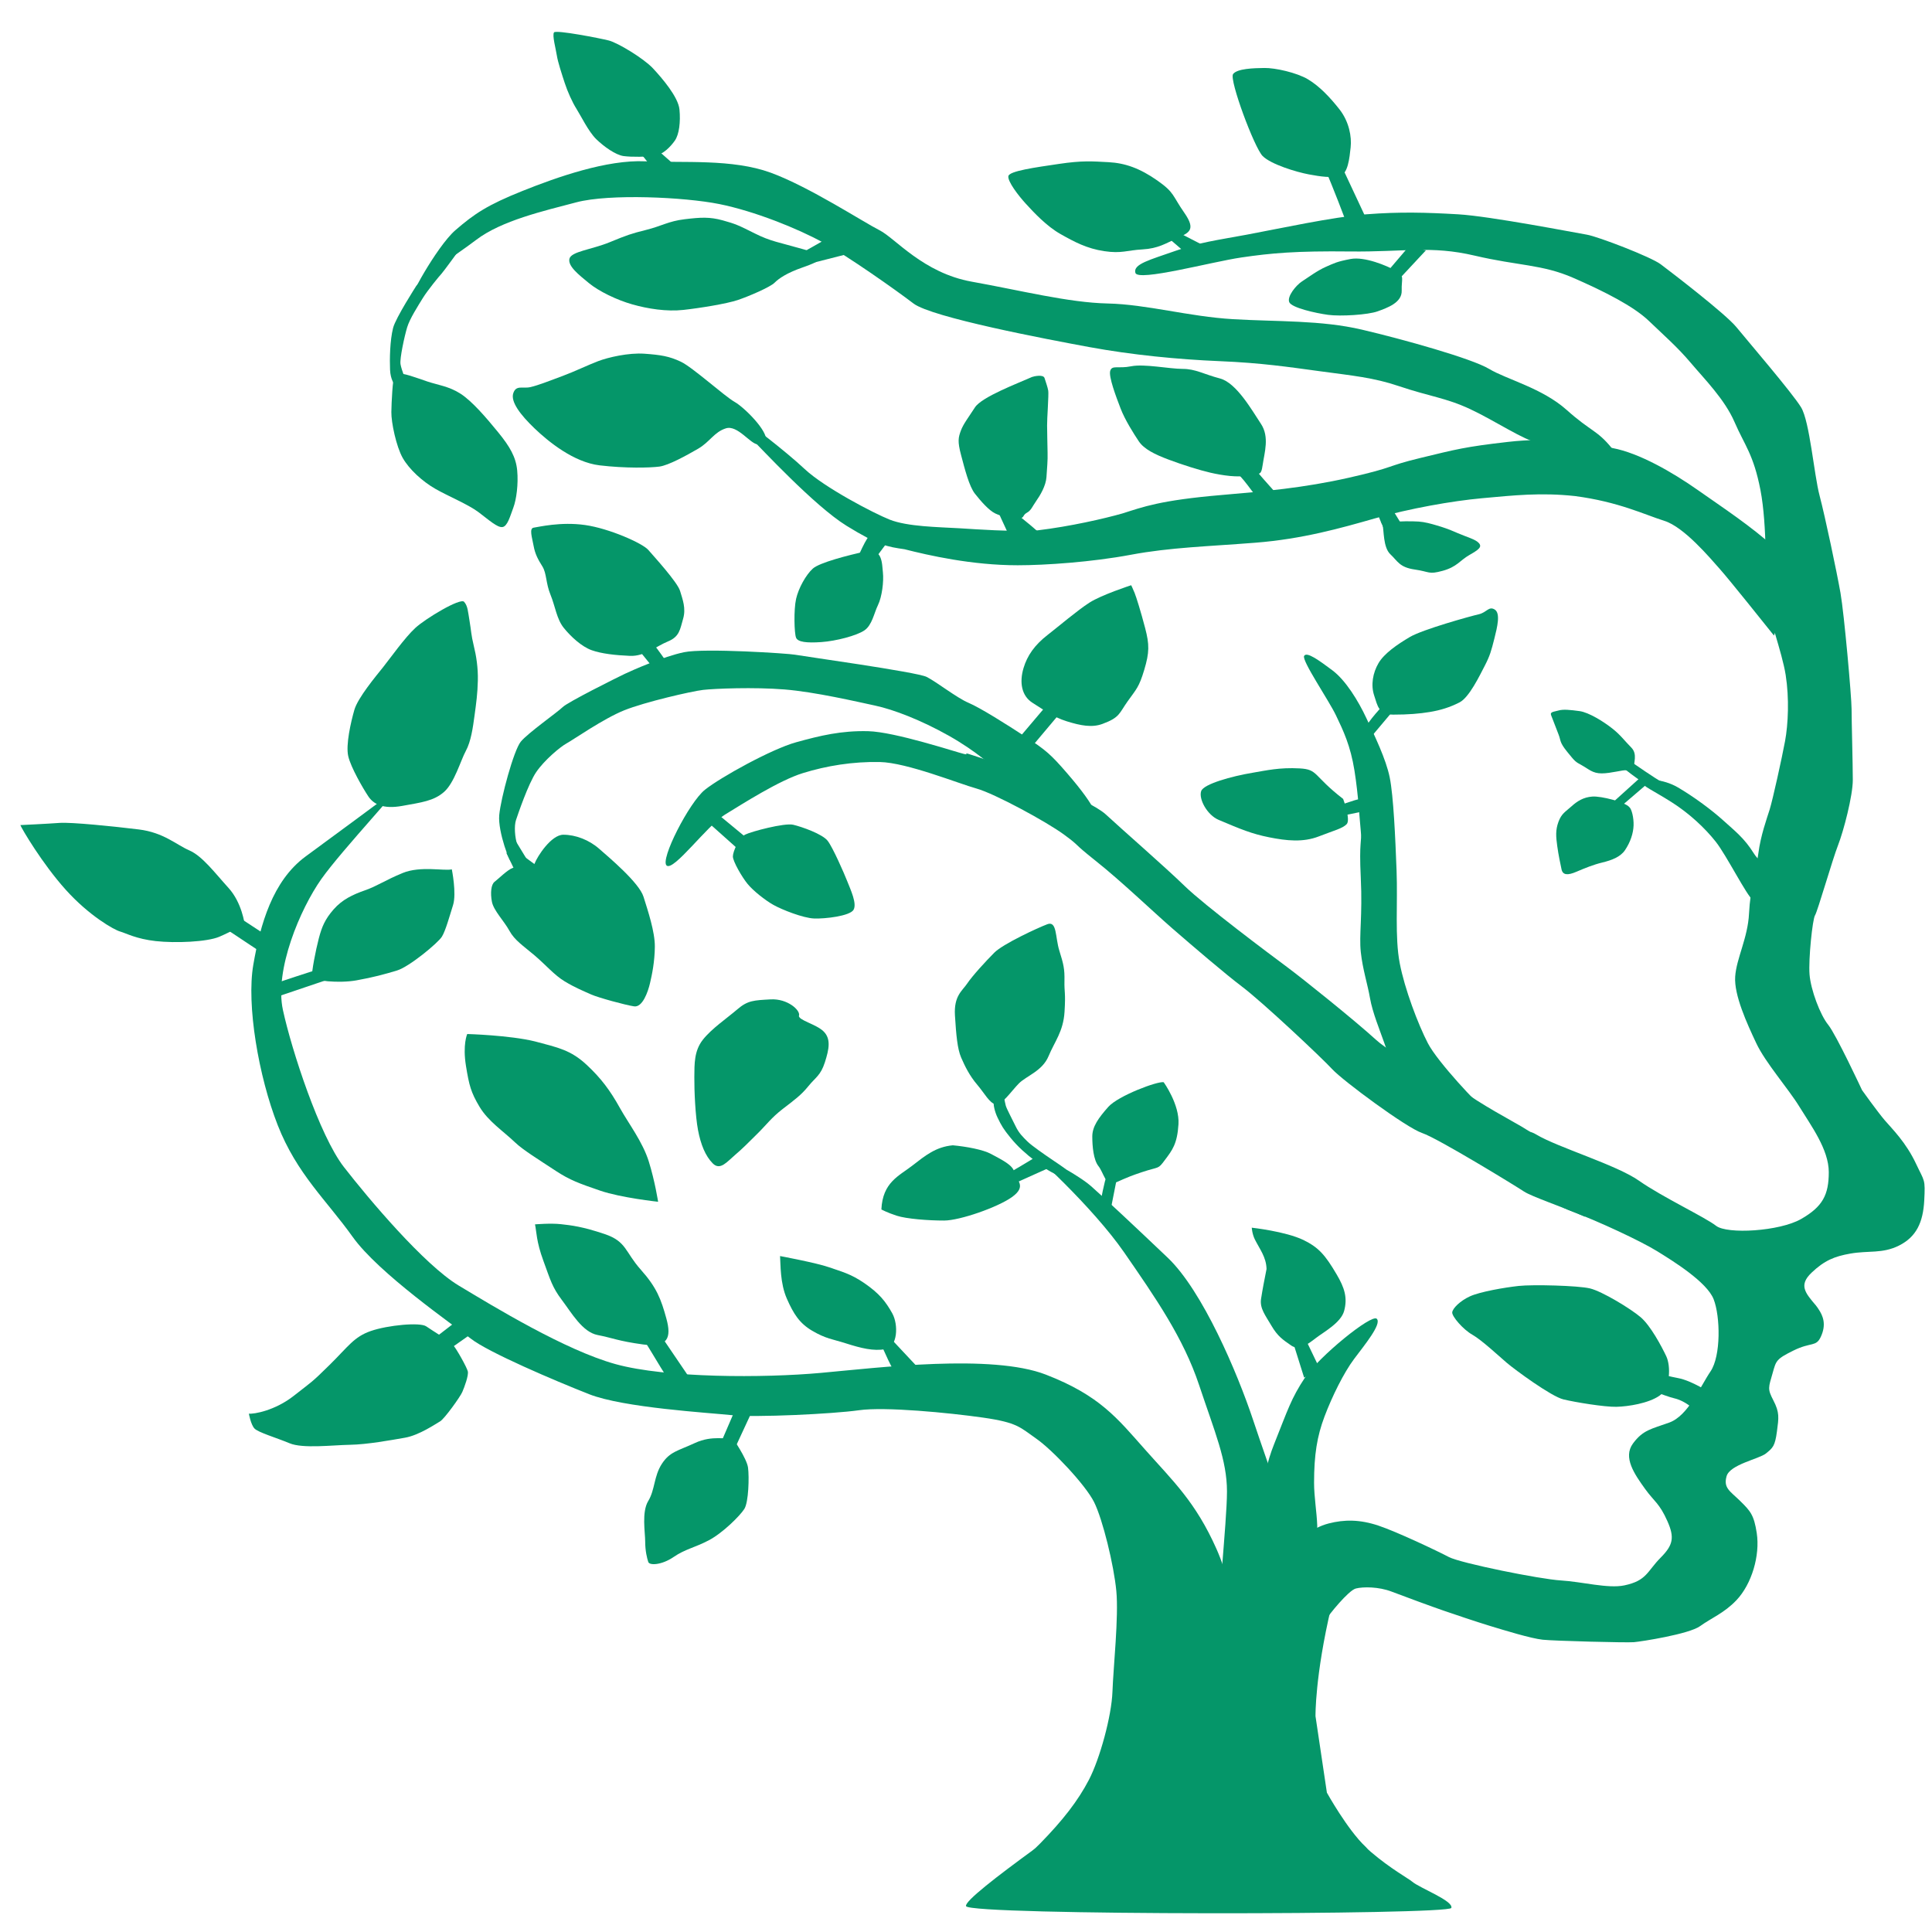 <svg xmlns="http://www.w3.org/2000/svg" version="1.1" xmlns:xlink="http://www.w3.org/1999/xlink" xmlns:svgjs="http://svgjs.com/svgjs" width="200mm" height="200mm"><svg width="200mm" height="200mm" viewBox="0 0 200 200" version="1.1" id="SvgjsSvg1078" xml:space="preserve" inkscape:version="1.3 (0e150ed, 2023-07-21)" sodipodi:docname="cogni.svg" xmlns:inkscape="http://www.inkscape.org/namespaces/inkscape" xmlns:sodipodi="http://sodipodi.sourceforge.net/DTD/sodipodi-0.dtd" xmlns="http://www.w3.org/2000/svg" xmlns:svg="http://www.w3.org/2000/svg"><sodipodi:namedview id="SvgjsSodipodi:namedview1077" pagecolor="#ffffff" bordercolor="#000000" borderopacity="0.25" inkscape:showpageshadow="2" inkscape:pageopacity="0.0" inkscape:pagecheckerboard="0" inkscape:deskcolor="#d1d1d1" inkscape:document-units="mm" inkscape:zoom="1.05375" inkscape:cx="511.03203" inkscape:cy="390.98458" inkscape:window-width="1920" inkscape:window-height="1027" inkscape:window-x="0" inkscape:window-y="25" inkscape:window-maximized="1" inkscape:current-layer="layer1"></sodipodi:namedview><defs id="SvgjsDefs1076"></defs><g inkscape:label="Layer 1" inkscape:groupmode="layer" id="SvgjsG1075"><path style="fill:#059669;fill-opacity:1;stroke-width:0.361" d="m 100.556,196.657 c 1.082,-0.406 5.007,-3.665 7.122,-5.824 2.344,-2.393 3.922,-4.424 5.049,-6.592 1.127,-2.167 2.344,-6.592 2.434,-9.12 0.09,-2.528 0.656,-7.737 0.401,-10.419 -0.255,-2.682 -1.41,-7.418 -2.303,-9.206 -0.892,-1.788 -4.332,-5.421 -5.99,-6.571 -1.657,-1.149 -1.912,-1.66 -5.482,-2.171 -3.57,-0.511 -10.2,-1.149 -12.877,-0.766 -2.677,0.383 -10.71,0.766 -13.132,0.511 -2.422,-0.255 -11.22,-0.766 -14.79,-2.171 -3.57,-1.405 -10.455,-4.342 -12.24,-5.746 -1.785,-1.405 -9.543,-6.758 -12.247,-10.55 -2.705,-3.792 -5.77,-6.501 -7.753,-11.558 -1.983,-5.057 -3.246,-12.461 -2.524,-16.614 0.721,-4.154 1.983,-8.668 5.409,-11.197 3.426,-2.528 7.393,-5.418 9.015,-6.682 1.623,-1.264 -5.229,5.96 -7.393,9.03 -2.164,3.07 -4.868,9.391 -3.967,13.544 0.902,4.154 3.786,13.003 6.311,16.253 2.524,3.251 8.294,10.113 11.9,12.28 3.606,2.167 10.999,6.682 16.228,8.127 5.229,1.445 15.326,1.445 21.277,0.903 5.95,-0.542 17.67,-1.986 23.26,0.181 5.59,2.167 7.393,4.515 10.278,7.765 2.885,3.251 5.229,5.418 7.393,10.294 2.164,4.876 3.246,13.003 3.606,17.517 0.361,4.515 0.902,18.781 0.902,18.781 z" id="SvgjsPath1074" sodipodi:nodetypes="csssssssssssssssssssssssssscc"></path><path style="fill:#059669;fill-opacity:1;stroke-width:0.361" d="m 105.92,118.642 c 0.721,0.361 7.212,6.321 10.458,11.016 3.246,4.695 6.131,8.849 7.753,13.725 1.623,4.876 2.885,7.765 2.885,11.016 0,3.251 -1.082,12.641 -0.902,15.892 0.18,3.251 7.573,2.348 7.573,2.348 l 0.541,-12.822 c 0,0 -2.885,-7.946 -4.508,-12.822 -1.623,-4.876 -5.229,-13.364 -8.835,-16.795 -3.606,-3.431 -6.311,-5.96 -7.934,-7.404 -1.623,-1.445 -7.032,-4.154 -7.032,-4.154 z" id="SvgjsPath1073"></path><path style="fill:#059669;fill-opacity:1;stroke-width:0.361" d="m 142.523,136.52 c -0.54,-0.53 -5.982,3.91 -7.424,6.077 -1.442,2.167 -1.772,3.313 -3.214,6.925 -1.442,3.612 -1.442,7.224 -1.082,9.03 0.361,1.806 2.673,3.342 4.508,2.348 1.835,-0.995 0.721,-4.515 0.721,-7.404 0,-2.889 0.307,-4.809 1.082,-6.862 0.775,-2.054 1.983,-4.515 3.065,-5.959 1.082,-1.445 2.884,-3.624 2.344,-4.154 z" id="SvgjsPath1072" sodipodi:nodetypes="zzzzzzzzz"></path><path style="fill:#059669;fill-opacity:1;stroke-width:0.361" d="m 136.021,171.145 c 0.191,-0.766 1.084,-3.129 1.275,-3.512 0.191,-0.383 2.295,-3.001 3.06,-3.192 0.765,-0.192 2.359,-0.192 3.697,0.319 1.339,0.511 4.145,1.545 5.416,1.982 1.137,0.391 3.297,1.122 4.763,1.569 1.466,0.447 4.257,1.304 5.468,1.432 1.211,0.128 8.67,0.319 9.435,0.255 0.765,-0.064 5.709,-0.832 6.857,-1.662 1.147,-0.83 2.493,-1.347 3.761,-2.682 1.59,-1.673 2.46,-4.636 2.104,-6.959 -0.286,-1.862 -0.649,-2.269 -1.721,-3.32 -1.048,-1.028 -1.744,-1.329 -1.402,-2.554 0.341,-1.225 3.379,-1.788 4.08,-2.362 0.701,-0.575 0.931,-0.737 1.134,-2.277 0.188,-1.426 0.287,-1.953 -0.369,-3.214 -0.629,-1.21 -0.511,-1.304 -0.064,-2.873 0.351,-1.233 0.349,-1.406 2.167,-2.299 1.818,-0.892 2.309,-0.341 2.805,-1.405 0.604,-1.297 0.229,-2.185 -0.249,-2.893 -0.086,-0.127 -0.167,-0.253 -0.261,-0.364 -1.106,-1.299 -1.799,-2.096 -0.446,-3.384 1.332,-1.269 2.385,-1.693 4.016,-1.979 1.889,-0.332 3.317,0.031 5.036,-0.83 1.796,-0.899 2.493,-2.397 2.614,-4.661 0.121,-2.272 0.026,-1.943 -0.829,-3.767 -1.07,-2.283 -2.486,-3.639 -3.251,-4.533 -0.765,-0.894 -2.359,-3.129 -2.359,-3.129 0,0 -2.677,-5.746 -3.506,-6.768 -0.829,-1.022 -1.8,-3.605 -1.928,-5.201 -0.127,-1.596 0.312,-5.746 0.567,-6.129 0.255,-0.383 1.807,-5.782 2.381,-7.25 0.574,-1.469 1.53,-5.108 1.53,-6.768 0,-1.66 -0.127,-6.129 -0.127,-7.343 0,-1.213 -0.765,-9.833 -1.147,-12.004 -0.382,-2.171 -1.594,-7.917 -2.167,-10.088 -0.574,-2.171 -1.02,-7.662 -1.912,-9.13 -0.892,-1.469 -5.546,-6.896 -6.694,-8.3 -1.147,-1.405 -6.821,-5.746 -7.841,-6.513 -1.02,-0.766 -6.502,-2.873 -7.65,-3.065 -1.147,-0.192 -10.009,-1.915 -13.324,-2.107 -3.315,-0.192 -6.032,-0.269 -9.499,0 -3.467,0.269 -9.157,1.511 -12.367,2.107 -3.21,0.596 -4.891,0.789 -7.428,1.69 -2.538,0.901 -4.383,1.346 -4.11,2.269 0.273,0.923 7.871,-1.142 10.965,-1.596 3.094,-0.455 5.647,-0.686 11.257,-0.622 5.61,0.064 8.372,-0.633 12.904,0.431 4.532,1.064 6.986,0.894 10.2,2.299 3.214,1.405 6.247,2.937 7.841,4.469 1.594,1.532 2.932,2.682 4.335,4.342 1.402,1.66 3.506,3.767 4.526,6.129 1.02,2.362 1.959,3.316 2.677,7.023 0.718,3.707 0.51,9.386 0.637,11.174 0.127,1.788 1.594,5.555 1.976,7.981 0.382,2.426 0.255,5.108 -0.064,6.832 -0.319,1.724 -1.275,6.066 -1.594,7.087 -0.319,1.022 -0.921,2.654 -1.171,4.535 -0.25,1.881 -0.841,3.682 -0.965,6.223 -0.123,2.541 -1.306,4.644 -1.434,6.544 -0.129,1.9 1.22,4.85 2.182,6.889 0.961,2.039 3.311,4.688 4.481,6.599 1.171,1.911 3.029,4.399 3.027,6.752 -0.002,2.354 -0.637,3.576 -2.869,4.852 -2.231,1.277 -7.65,1.596 -8.797,0.702 -1.147,-0.894 -5.61,-3.001 -7.969,-4.661 -2.359,-1.66 -8.415,-3.448 -10.646,-4.789 -2.231,-1.341 -1.721,2.362 -1.147,3.129 0.574,0.766 1.596,3.607 4.656,4.756 3.06,1.149 7.329,3.161 8.986,4.183 1.657,1.022 5.164,3.192 5.865,4.98 0.701,1.788 0.765,5.874 -0.319,7.47 -1.084,1.596 -2.312,4.59 -4.271,5.299 -1.842,0.667 -2.718,0.752 -3.761,2.171 -1.055,1.434 0.153,3.171 1.275,4.725 0.928,1.284 1.465,1.449 2.295,3.32 0.749,1.688 0.588,2.47 -0.701,3.767 -1.416,1.424 -1.419,2.38 -3.761,2.873 -1.689,0.356 -4.399,-0.383 -6.566,-0.511 -2.167,-0.128 -10.391,-1.788 -11.602,-2.426 -1.211,-0.638 -5.38,-2.613 -7.292,-3.252 -1.912,-0.638 -3.513,-0.645 -5.157,-0.22 -1.696,0.438 -3.679,1.875 -4.763,3.471 -1.084,1.596 -2.422,4.533 -2.55,5.746 -0.127,1.213 0.574,4.086 0.956,4.342 0.383,0.255 4.845,-0.128 4.845,-0.128 z" id="SvgjsPath1071" sodipodi:nodetypes="sssssssssssszsssszssssssssscsssssssszzzzzzzzzzzzzzzzzzzzszzzzzzzzsssssssssssssssssssscs"></path><path style="fill:#059669;fill-opacity:1;stroke-width:0.361" d="m 164.07,125.956 c -2.254,-0.993 -5.509,-2.077 -6.321,-2.619 -0.811,-0.542 -8.915,-5.508 -10.538,-6.05 -1.623,-0.542 -8.204,-5.418 -9.286,-6.592 -1.082,-1.174 -7.204,-6.942 -9.376,-8.578 -1.663,-1.253 -5.142,-4.224 -7.216,-6.03 -2.074,-1.806 -5.276,-4.881 -7.89,-6.957 -2.614,-2.077 -1.465,-1.382 -3.285,-2.724 -1.82,-1.342 -7.222,-4.266 -9.071,-4.777 -1.849,-0.511 -7.216,-2.69 -10.009,-2.745 -2.793,-0.055 -5.499,0.385 -7.969,1.149 -2.47,0.764 -6.253,3.191 -8.077,4.306 -1.824,1.115 -5.264,5.831 -6.012,5.271 -0.748,-0.56 2.33,-6.558 3.952,-7.853 1.623,-1.296 6.906,-4.217 9.435,-4.916 2.529,-0.699 4.677,-1.215 7.459,-1.149 2.782,0.066 9.116,2.171 9.945,2.362 0.829,0.192 -0.864,-0.469 1.657,0.383 2.522,0.852 11.284,4.278 13.005,5.874 1.721,1.596 6.056,5.363 8.16,7.406 2.104,2.043 8.85,7.089 10.571,8.366 1.721,1.277 7.062,5.569 9.23,7.548 2.167,1.979 7.037,3.751 8.822,5.155 1.785,1.405 5.435,3.341 6.247,3.831 1.347,0.813 4.144,2.618 5.482,3.192 1.339,0.575 1.083,6.144 1.083,6.144 z" id="SvgjsPath1070" sodipodi:nodetypes="cssssszzzzzzzzzzzzzzzssssc"></path><path style="fill:#059669;fill-opacity:1;stroke-width:0.361" d="m 153.616,114.767 c -0.478,-0.255 -4.786,-4.809 -5.801,-6.768 -1.015,-1.959 -2.41,-5.629 -2.92,-8.31 -0.51,-2.682 -0.194,-6.167 -0.322,-9.551 -0.127,-3.384 -0.319,-7.733 -0.71,-9.658 -0.392,-1.924 -1.576,-4.339 -2.417,-6.138 -0.842,-1.799 -2.147,-3.928 -3.528,-4.957 -1.381,-1.029 -2.65,-1.961 -2.915,-1.483 -0.266,0.478 2.531,4.555 3.296,6.151 0.765,1.596 1.503,3.142 1.915,5.719 0.412,2.577 0.526,5.049 0.654,6.263 0.127,1.213 -0.191,0.894 0,4.852 0.191,3.959 -0.191,5.874 0,7.662 0.191,1.788 0.701,3.32 0.956,4.789 0.255,1.469 1.02,3.32 1.466,4.597 0.446,1.277 0.765,2.235 1.275,2.809 0.51,0.575 9.53,4.278 9.052,4.022 z" id="SvgjsPath1069" sodipodi:nodetypes="zzzzzzzzzzzzzzzzz"></path><path style="fill:#059669;fill-opacity:1;stroke-width:0.361" d="m 103.847,80.266 c -1.127,-0.948 -2.75,-2.483 -5.635,-4.108 -2.885,-1.625 -5.725,-2.709 -7.618,-3.115 -1.893,-0.406 -6.218,-1.414 -9.376,-1.67 -3.158,-0.256 -7.257,-0.09 -8.429,0.045 -1.172,0.135 -6.019,1.247 -8.176,2.115 -2.157,0.869 -5.251,3.035 -5.952,3.418 -0.701,0.383 -2.32,1.758 -3.149,2.971 -0.829,1.213 -1.907,4.403 -2.099,4.978 -0.191,0.575 -0.139,1.768 0.163,2.643 0.302,0.875 -0.524,1.19 -0.62,1.621 -0.096,0.431 -1.436,-3.052 -1.275,-4.789 0.161,-1.737 1.497,-6.7 2.231,-7.598 0.734,-0.898 3.825,-3.065 4.335,-3.576 0.51,-0.511 5.612,-3.057 6.439,-3.448 0.827,-0.391 4.004,-1.793 6.12,-2.235 2.116,-0.441 10.837,0.128 11.475,0.255 0.637,0.128 12.622,1.788 13.642,2.299 1.02,0.511 3.124,2.171 4.335,2.682 1.211,0.511 3.952,2.235 5.992,3.576 2.04,1.341 2.55,1.788 4.207,3.703 1.657,1.915 2.422,3.065 2.741,3.703 0.319,0.638 -8.403,-2.106 -9.352,-3.471 -0.949,-1.365 1.127,0.948 0,-3.2e-5 z" id="SvgjsPath1068" sodipodi:nodetypes="zzzzzzzzzzzzzzzzzzzzzzzz"></path><path style="fill:#059669;fill-opacity:1;stroke-width:0.361" d="m 183.642,65.795 c -1.02,-1.277 -4.59,-5.746 -5.61,-6.896 -1.02,-1.149 -3.697,-4.342 -5.737,-4.98 -2.04,-0.638 -4.724,-1.972 -9.255,-2.567 -3.538,-0.383 -6.328,-0.075 -9.622,0.224 -3.092,0.281 -7.516,1.065 -11.086,2.087 -3.57,1.022 -7.511,2.133 -12.356,2.517 -4.845,0.383 -8.841,0.484 -12.921,1.251 -4.012,0.753 -8.847,1.085 -11.698,1.085 -4.749,1.3e-5 -9.212,-1.022 -11.73,-1.66 -1.753,-0.255 -2.677,-0.383 -5.992,-2.426 -3.315,-2.043 -8.88,-8.056 -9.9,-9.078 -1.02,-1.022 1.342,-0.182 0.449,-0.948 -0.892,-0.766 3.076,2.236 5.116,4.151 2.04,1.915 7.151,4.582 8.797,5.236 1.849,0.734 5.036,0.766 7.204,0.894 2.167,0.128 4.877,0.351 8.064,0.223 3.442,-0.415 6.917,-1.213 8.829,-1.756 2.136,-0.67 3.841,-1.363 10.327,-1.915 4.266,-0.363 8.464,-0.73 13.132,-1.788 4.887,-1.108 3.697,-1.149 7.395,-2.043 3.697,-0.894 4.59,-1.149 9.052,-1.66 4.462,-0.511 7.777,0.064 10.837,0.638 2.748,0.516 6.184,2.49 8.861,4.374 2.639,1.857 5.419,3.671 7.969,5.97 2.55,2.299 -0.127,9.066 -0.127,9.066 z" id="SvgjsPath1067" sodipodi:nodetypes="ssscssssscssssscccssssssscs"></path><path style="fill:#059669;fill-opacity:1;stroke-width:0.361" d="m 159.112,45.773 c -1.172,-0.09 -4.418,-2.257 -6.942,-3.431 -2.524,-1.174 -4.122,-1.28 -7.383,-2.379 -2.614,-0.881 -4.782,-1.077 -8.118,-1.529 -3.336,-0.451 -6.062,-0.866 -10.39,-1.046 C 121.952,37.208 117.19,36.744 112.772,35.931 108.355,35.118 96.454,32.861 94.561,31.416 92.668,29.972 87.799,26.54 85.185,25.096 82.57,23.651 78.063,21.845 74.456,21.123 70.85,20.4 63.097,20.039 59.671,20.942 c -3.426,0.903 -7.753,1.896 -10.368,3.883 -2.614,1.987 -4.598,2.98 -6.04,4.966 -1.442,1.987 1.893,-4.244 3.877,-5.959 1.983,-1.716 3.336,-2.619 6.942,-4.063 3.606,-1.445 8.745,-3.251 12.712,-3.07 3.967,0.181 9.015,-0.271 12.982,1.174 3.967,1.445 9.647,5.147 11.269,5.96 1.623,0.813 4.508,4.424 9.556,5.327 5.049,0.903 10.007,2.167 14.064,2.257 4.057,0.09 8.384,1.354 12.982,1.625 4.598,0.271 9.106,0.09 13.343,1.084 4.237,0.993 11.359,2.98 13.163,4.063 1.803,1.084 5.499,1.986 8.024,4.244 2.524,2.257 3.155,2.077 4.688,3.973 1.533,1.896 -7.753,-0.632 -7.753,-0.632 z" id="SvgjsPath1066" sodipodi:nodetypes="cssssssssssssssssscsssssc"></path><path style="fill:#059669;fill-opacity:1;stroke-width:0.361" d="m 146.198,194.795 c -0.762,-0.651 -7.519,-4.109 -9.397,-10.371 -1.878,-6.262 -1.736,-10.214 -1.353,-12.895 0.382,-2.682 -8.925,-4.469 -9.562,-4.214 -0.637,0.255 -7.267,6.513 -7.267,7.151 0,0.638 -3.57,10.854 -4.08,11.493 -0.51,0.638 -14.895,10.382 -14.535,11.365 0.36,0.983 49.985,0.918 50.236,0.186 0.251,-0.732 -3.279,-2.063 -4.041,-2.714 z" id="SvgjsPath1065" sodipodi:nodetypes="zzzzzzzzz"></path><path style="fill:#059669;fill-opacity:1;stroke-width:0.361" d="m 137.806,166.357 c -1.689,7.151 -1.626,11.301 -1.626,11.301 l 1.179,7.917 c 0,0 2.114,3.81 3.994,5.597 1.881,1.788 -7.395,1.692 -7.395,1.692 0,0 -2.879,-7.417 -2.974,-7.96 -0.096,-0.543 -0.51,-12.482 -0.51,-12.482 l 4.207,-6.002 z" id="SvgjsPath1064" sodipodi:nodetypes="cccsccccc"></path><path style="fill:#059669;fill-opacity:1;stroke-width:0.361" d="m 25.767,146.34 c 0.51,0.064 2.709,-0.319 4.654,-1.852 1.944,-1.532 1.753,-1.277 3.697,-3.192 1.944,-1.915 2.518,-2.905 4.271,-3.512 1.753,-0.607 5.1,-0.926 5.737,-0.479 0.637,0.447 2.359,1.469 2.741,1.884 0.382,0.415 1.466,2.362 1.562,2.777 0.096,0.415 -0.351,1.628 -0.574,2.139 -0.223,0.511 -1.849,2.777 -2.295,3.033 -0.446,0.255 -2.167,1.437 -3.634,1.692 -1.466,0.255 -3.889,0.702 -5.706,0.734 -1.817,0.032 -4.877,0.415 -6.247,-0.16 -1.371,-0.575 -3.251,-1.117 -3.634,-1.532 -0.382,-0.415 -0.574,-1.532 -0.574,-1.532 z" id="SvgjsPath1063"></path><path style="fill:#059669;fill-opacity:1;stroke-width:0.361" d="m 47.474,136.603 -3.06,2.362 1.657,1.022 2.996,-2.107 z" id="SvgjsPath1062"></path><path style="fill:#059669;fill-opacity:1;stroke-width:0.361" d="m 75.842,148.862 c -0.574,0.192 -2.104,-0.319 -3.889,0.511 -1.785,0.83 -2.614,0.894 -3.442,2.171 -0.829,1.277 -0.701,2.682 -1.402,3.831 -0.701,1.149 -0.319,3.256 -0.319,4.214 0,0.958 0.191,1.724 0.319,2.107 0.128,0.383 1.402,0.319 2.614,-0.511 1.211,-0.83 2.167,-0.958 3.634,-1.724 1.466,-0.766 3.251,-2.554 3.697,-3.256 0.446,-0.702 0.51,-3.32 0.382,-4.278 -0.127,-0.958 -1.594,-3.065 -1.594,-3.065 z" id="SvgjsPath1061"></path><path style="fill:#059669;fill-opacity:1;stroke-width:0.361" d="m 75.969,146.244 -1.211,2.809 c 0,0 1.211,1.085 1.339,0.83 0.127,-0.255 1.657,-3.576 1.657,-3.576 z" id="SvgjsPath1060"></path><path style="fill:#059669;fill-opacity:1;stroke-width:0.361" d="m 55.384,126.746 c 0.168,0.79 0.125,1.749 0.862,3.759 0.737,2.01 0.912,2.736 1.918,4.07 1.005,1.333 2.13,3.322 3.699,3.626 1.57,0.304 2.111,0.622 4.702,0.976 2.59,0.354 2.965,-0.696 2.417,-2.685 -0.547,-1.989 -0.989,-3.195 -2.642,-5.05 -1.653,-1.855 -1.468,-2.927 -3.756,-3.697 -2.287,-0.77 -3.428,-0.898 -4.505,-1.018 -1.077,-0.121 -2.696,0.019 -2.696,0.019 z" id="SvgjsPath1059"></path><path style="fill:#059669;fill-opacity:1;stroke-width:0.361" d="m 66.896,139.085 c 0.33,0.487 2.692,4.606 2.959,4.507 0.268,-0.099 2.07,-0.154 2.07,-0.154 l -3.634,-5.354 z" id="SvgjsPath1058"></path><path style="fill:#059669;fill-opacity:1;stroke-width:0.361" d="m 80.751,130.027 c 0.064,0.894 0,2.809 0.701,4.406 0.701,1.596 1.319,2.556 2.614,3.32 1.428,0.843 2.158,0.883 3.433,1.29 1.694,0.541 2.895,0.833 4.153,0.625 1.272,-0.21 1.373,-2.529 0.716,-3.709 -0.684,-1.228 -1.338,-2.058 -2.883,-3.123 -1.433,-0.988 -2.422,-1.213 -3.697,-1.66 -1.275,-0.447 -5.036,-1.149 -5.036,-1.149 z" id="SvgjsPath1057" sodipodi:nodetypes="csssssssc"></path><path style="fill:#059669;fill-opacity:1;stroke-width:0.361" d="m 91.269,139.285 c 0,0 1.275,3.001 1.53,2.873 0.255,-0.128 2.422,-0.383 2.422,-0.383 L 92.289,138.646 Z" id="SvgjsPath1056"></path><path style="fill:#059669;fill-opacity:1;stroke-width:0.361" d="m 2.107,85.413 c 0.135,0.361 2.254,3.973 4.688,6.682 2.434,2.709 5.004,4.154 5.635,4.334 0.631,0.181 1.668,0.768 3.696,0.993 2.028,0.226 5.319,0.09 6.581,-0.451 1.262,-0.542 2.614,-1.309 2.614,-1.309 0,0 -0.27,-2.212 -1.668,-3.747 C 22.257,90.379 20.95,88.618 19.597,88.032 18.245,87.445 16.938,86.18 14.368,85.864 11.799,85.548 7.381,85.097 6.164,85.187 4.947,85.278 2.107,85.413 2.107,85.413 Z" id="SvgjsPath1055"></path><path style="fill:#059669;fill-opacity:1;stroke-width:0.361" d="m 22.978,95.887 4.012,2.664 1.217,-1.309 -3.922,-2.573 z" id="SvgjsPath1054"></path><path style="fill:#059669;fill-opacity:1;stroke-width:0.361" d="m 46.772,89.994 c -0.765,0.192 -3.251,-0.383 -5.1,0.383 -1.849,0.766 -2.614,1.341 -3.889,1.788 -1.275,0.447 -2.359,0.958 -3.251,1.979 -0.892,1.022 -1.211,1.788 -1.53,3.001 -0.319,1.213 -0.765,3.512 -0.701,3.959 0.064,0.447 2.805,0.702 4.59,0.383 1.785,-0.319 2.932,-0.638 4.207,-1.022 1.275,-0.383 4.271,-2.873 4.654,-3.512 0.382,-0.638 0.765,-2.043 1.147,-3.256 0.382,-1.213 -0.127,-3.703 -0.127,-3.703 z" id="SvgjsPath1053"></path><path style="fill:#059669;fill-opacity:1;stroke-width:0.361" d="m 32.811,100.401 c -0.319,0.064 -3.952,1.277 -3.952,1.277 l -0.255,1.532 5.1,-1.724 z" id="SvgjsPath1052"></path><path style="fill:#059669;fill-opacity:1;stroke-width:0.361" d="m 48.041,62.297 c -0.387,-0.428 -3.967,1.716 -5.049,2.709 -1.082,0.993 -2.614,3.16 -3.336,4.063 -0.721,0.903 -2.614,3.16 -2.975,4.424 -0.361,1.264 -0.902,3.612 -0.631,4.786 0.27,1.174 1.533,3.341 2.074,4.154 0.541,0.813 1.533,1.354 3.516,0.993 1.983,-0.361 3.256,-0.505 4.327,-1.445 1.072,-0.94 1.719,-3.257 2.254,-4.244 0.535,-0.987 0.731,-2.391 0.906,-3.687 0.175,-1.296 0.308,-2.242 0.339,-3.585 0.032,-1.343 -0.162,-2.57 -0.428,-3.648 -0.266,-1.079 -0.262,-1.552 -0.431,-2.544 -0.169,-0.992 -0.18,-1.548 -0.567,-1.976 z" id="SvgjsPath1051" sodipodi:nodetypes="zzzzzzzzzzzzzz"></path><path style="fill:#059669;fill-opacity:1;stroke-width:0.361" d="m 55.344,89.391 c 0.27,-0.722 1.713,-2.98 2.975,-2.98 1.262,0 2.656,0.534 3.696,1.445 1.04,0.911 4.144,3.517 4.598,4.966 0.454,1.449 1.19,3.637 1.176,5.184 -0.014,1.547 -0.289,2.87 -0.501,3.773 -0.211,0.903 -0.775,2.531 -1.654,2.398 -0.878,-0.133 -3.682,-0.891 -4.449,-1.235 -0.767,-0.343 -1.652,-0.702 -2.724,-1.347 -1.073,-0.645 -1.967,-1.715 -3.143,-2.711 -1.176,-0.996 -2.048,-1.548 -2.589,-2.541 -0.541,-0.993 -1.623,-2.077 -1.803,-2.98 -0.18,-0.903 -0.09,-1.806 0.27,-2.077 0.361,-0.271 1.352,-1.264 1.893,-1.445 0.541,-0.181 1.983,0.271 2.254,-0.451 z" id="SvgjsPath1050" sodipodi:nodetypes="zzzzzzzzzzzzzzz"></path><path style="fill:#059669;fill-opacity:1;stroke-width:0.361" d="m 52.909,88.754 0.721,1.806 2.344,-0.632 -3.065,-2.257 z" id="SvgjsPath1049"></path><path style="fill:#059669;fill-opacity:1;stroke-width:0.361" d="m 52.43,88.318 0.988,2.059 c 0,0 2.088,-0.016 1.976,-0.096 -0.112,-0.08 -1.992,-3.192 -1.992,-3.192 l -0.924,1.149 z" id="SvgjsPath1048"></path><path style="fill:#059669;fill-opacity:1;stroke-width:0.361" d="m 48.366,107.041 c 0,0 4.404,0.123 7.012,0.766 2.42,0.643 3.705,0.892 5.355,2.426 1.477,1.375 2.418,2.628 3.442,4.469 0.877,1.577 2.352,3.495 2.989,5.538 0.637,2.043 0.963,4.167 0.963,4.167 0,0 -3.831,-0.409 -5.992,-1.149 -2.162,-0.74 -3.14,-1.091 -4.59,-2.043 -1.842,-1.21 -3.413,-2.179 -4.207,-2.937 -1.265,-1.208 -2.793,-2.193 -3.697,-3.703 -0.896,-1.496 -1.079,-2.231 -1.402,-4.214 -0.365,-2.233 0.128,-3.32 0.128,-3.32 z" id="SvgjsPath1047" sodipodi:nodetypes="ccsssczsssscc"></path><path style="fill:#059669;fill-opacity:1;stroke-width:0.361" d="m 82.713,105.115 c 0.143,-0.543 -1.197,-1.755 -2.932,-1.66 -1.736,0.095 -2.381,0.108 -3.442,1.022 -1.061,0.914 -2.7,2.022 -3.592,3.171 -0.892,1.149 -0.859,2.469 -0.87,3.853 -0.011,1.383 0.099,4 0.382,5.491 0.283,1.491 0.765,2.682 1.53,3.448 0.765,0.766 1.478,-0.18 2.301,-0.878 0.823,-0.698 1.318,-1.221 2.29,-2.177 0.972,-0.956 1.457,-1.668 2.655,-2.593 1.199,-0.925 1.888,-1.413 2.638,-2.342 0.75,-0.929 1.275,-1.102 1.718,-2.481 0.443,-1.379 0.637,-2.426 -0.128,-3.192 -0.765,-0.766 -2.694,-1.174 -2.55,-1.66 0.144,-0.486 -0.143,0.543 5e-6,0 z" id="SvgjsPath1046" sodipodi:nodetypes="zzzzzzzzzzzzzzz"></path><path style="fill:#059669;fill-opacity:1;stroke-width:0.361" d="m 77.136,86.399 c 0.637,-0.319 4.069,-1.233 4.972,-1.022 0.904,0.211 3.032,0.965 3.57,1.66 0.538,0.695 1.707,3.364 2.04,4.214 0.333,0.85 1.02,2.299 0.637,2.937 -0.382,0.638 -2.944,0.939 -4.08,0.894 -1.136,-0.045 -3.326,-0.91 -4.207,-1.405 -0.881,-0.495 -2.096,-1.465 -2.677,-2.171 -0.582,-0.706 -1.524,-2.338 -1.524,-2.848 0,-0.511 0.632,-1.94 1.269,-2.26 z" id="SvgjsPath1045" sodipodi:nodetypes="zzzzzzzzzz"></path><path style="fill:#059669;fill-opacity:1;stroke-width:0.361" d="m 108.418,95.676 c -1.02,0.383 -4.59,2.043 -5.482,2.937 -0.892,0.894 -2.295,2.426 -2.805,3.192 -0.51,0.766 -1.402,1.277 -1.275,3.32 0.127,2.043 0.255,3.448 0.637,4.342 0.382,0.894 0.892,1.915 1.657,2.809 0.765,0.894 1.275,1.915 1.912,2.043 0.637,0.128 1.657,-1.405 2.422,-2.171 0.765,-0.766 2.422,-1.277 3.06,-2.809 0.637,-1.532 1.53,-2.554 1.657,-4.597 0.128,-2.043 -0.034,-1.973 -0.008,-3.201 0.025,-1.228 -0.091,-1.725 -0.528,-3.121 -0.437,-1.396 -0.229,-3.127 -1.249,-2.744 z" id="SvgjsPath1044" sodipodi:nodetypes="zzzzzzzzzzzzz"></path><path style="fill:#059669;fill-opacity:1;stroke-width:0.361" d="m 91.241,125.202 c 0.127,-2.809 1.822,-3.467 3.187,-4.526 1.365,-1.058 2.45,-1.954 4.208,-2.115 1.402,0.128 3.145,0.453 3.952,0.894 1.098,0.6 2.295,1.149 2.422,1.915 0.128,0.766 1.385,1.381 -0.255,2.554 -1.475,1.055 -5.387,2.421 -7.012,2.426 -1.625,0.005 -3.906,-0.172 -4.917,-0.5 -1.011,-0.328 -1.586,-0.649 -1.586,-0.649 z" id="SvgjsPath1043" sodipodi:nodetypes="czcscszzc"></path><path style="fill:#059669;fill-opacity:1;stroke-width:0.361" d="m 120.467,112.031 c -0.638,-0.128 -4.717,1.405 -5.737,2.554 -1.02,1.149 -1.657,2.043 -1.657,3.065 0,1.022 0.127,2.426 0.637,3.065 0.51,0.638 0.765,2.043 1.53,1.788 0.765,-0.255 1.02,-0.511 2.932,-1.149 1.912,-0.638 1.657,-0.255 2.422,-1.277 0.765,-1.022 1.275,-1.66 1.402,-3.703 0.127,-2.043 -1.53,-4.342 -1.53,-4.342 z" id="SvgjsPath1042"></path><path style="fill:#059669;fill-opacity:1;stroke-width:0.361" d="m 104.182,121.563 c 0.414,-0.192 2.932,-1.724 2.932,-1.724 l 1.275,1.149 -3.697,1.66 z" id="SvgjsPath1041"></path><path style="fill:#059669;fill-opacity:1;stroke-width:0.361" d="m 114.539,121.831 c -0.159,0.192 -0.637,2.714 -0.637,2.714 l 1.147,0.319 0.542,-2.745 -0.892,-0.287 z" id="SvgjsPath1040"></path><path style="fill:#059669;fill-opacity:1;stroke-width:0.361" d="m 102.872,113.969 c -0.064,0.351 0.089,1.089 0.397,1.728 0.402,0.833 0.597,1.173 1.356,2.103 0.773,0.947 1.594,1.66 2.55,2.394 0.956,0.734 1.179,0.862 1.626,1.117 0.446,0.255 0.956,0.447 0.956,0.447 0,0 0.652,-0.587 0.556,-0.715 -0.096,-0.128 -1.157,-0.828 -1.59,-1.124 -0.54,-0.37 -1.931,-1.321 -2.377,-1.768 -0.446,-0.447 -0.861,-0.83 -1.211,-1.564 -0.351,-0.734 -0.924,-1.788 -1.02,-2.139 -0.096,-0.351 -0.319,-1.596 -0.319,-1.756 0,-0.16 -0.924,1.277 -0.924,1.277 z" id="SvgjsPath1039" sodipodi:nodetypes="cssssccssscsc"></path><path style="fill:#059669;fill-opacity:1;stroke-width:0.361" d="m 129.582,127.09 c 0,0 3.473,0.375 5.355,1.277 1.568,0.776 2.235,1.521 3.442,3.576 0.797,1.356 1.137,2.391 0.765,3.767 -0.329,1.219 -2.104,2.171 -2.932,2.809 -0.829,0.638 -1.732,1.332 -2.55,0.766 -0.885,-0.612 -1.402,-0.958 -2.04,-2.043 -0.637,-1.085 -1.211,-1.788 -1.084,-2.745 0.19,-1.209 0.321,-1.833 0.574,-3.129 -0.029,-1.232 -0.711,-2.062 -1.211,-3.065 -0.281,-0.565 -0.319,-1.213 -0.319,-1.213 z" id="SvgjsPath1038" sodipodi:nodetypes="ccsssssccsc"></path><path style="fill:#059669;fill-opacity:1;stroke-width:0.361" d="m 133.917,139.157 1.084,3.448 1.657,-0.83 -1.594,-3.32 z" id="SvgjsPath1037"></path><path style="fill:#059669;fill-opacity:1;stroke-width:0.361" d="m 152.185,134.189 c 1.039,-0.472 3.571,-0.909 5.021,-1.068 1.45,-0.159 6.123,-0.044 7.38,0.253 1.257,0.298 4.215,2.098 5.252,2.981 1.037,0.883 2.176,3.036 2.653,4.042 0.477,1.006 0.442,3.295 -0.701,4.086 -1.144,0.791 -3.24,1.122 -4.462,1.149 -1.222,0.027 -4.226,-0.465 -5.482,-0.766 -1.256,-0.301 -5.018,-3.062 -5.883,-3.803 -0.865,-0.741 -2.588,-2.351 -3.55,-2.896 -0.962,-0.544 -2.125,-1.902 -2.079,-2.316 0.046,-0.414 0.813,-1.191 1.852,-1.663 z" id="SvgjsPath1036" sodipodi:nodetypes="zzzzzzzzzzzz"></path><path style="fill:#059669;fill-opacity:1;stroke-width:0.361" d="m 169.209,143.563 c 0.721,-0.09 3.246,0.993 4.057,1.174 0.811,0.181 1.442,0.632 1.803,0.903 0.361,0.271 1.983,-1.445 1.983,-1.445 0,0 -1.893,-1.264 -3.336,-1.535 -1.442,-0.271 -3.967,-0.993 -4.418,-0.722 -0.451,0.271 -0.09,1.625 -0.09,1.625 z" id="SvgjsPath1035"></path><path style="fill:#059669;fill-opacity:1;stroke-width:0.361" d="m 55.253,54.622 c 0.496,-0.068 2.795,-0.632 5.319,-0.271 2.524,0.361 5.95,1.896 6.536,2.573 0.586,0.677 3.02,3.341 3.291,4.244 0.27,0.903 0.631,1.806 0.316,2.889 -0.316,1.084 -0.361,1.851 -1.578,2.348 -1.217,0.497 -2.399,1.555 -3.922,1.49 -1.523,-0.065 -2.94,-0.221 -3.967,-0.587 -1.027,-0.366 -2.154,-1.399 -2.889,-2.313 -0.735,-0.914 -0.877,-2.219 -1.372,-3.429 -0.496,-1.21 -0.39,-2.211 -0.841,-2.933 -0.451,-0.722 -0.75,-1.261 -0.909,-2.132 -0.159,-0.871 -0.48,-1.812 0.016,-1.879 z" id="SvgjsPath1034" sodipodi:nodetypes="zzzzzzzzzzzzz"></path><path style="fill:#059669;fill-opacity:1;stroke-width:0.361" d="m 66.252,67.444 1.352,1.67 1.488,-0.451 c 0,0 -2.028,-3.025 -2.254,-2.709 -0.225,0.316 -0.586,1.49 -0.586,1.49 z" id="SvgjsPath1033"></path><path style="fill:#059669;fill-opacity:1;stroke-width:0.361" d="m 89.613,57.082 c -1.753,0.383 -4.784,1.147 -5.482,1.788 -0.698,0.641 -1.467,2.001 -1.721,3.129 -0.254,1.128 -0.189,3.579 0,4.022 0.189,0.444 1.093,0.553 2.614,0.447 1.521,-0.106 3.665,-0.665 4.462,-1.213 0.797,-0.548 0.988,-1.768 1.402,-2.618 0.415,-0.85 0.613,-2.443 0.51,-3.384 -0.103,-0.941 -0.032,-2.554 -1.785,-2.171 z" id="SvgjsPath1032" sodipodi:nodetypes="zzzzzzzzz"></path><path style="fill:#059669;fill-opacity:1;stroke-width:0.361" d="m 89.994,55.452 c -0.574,0.638 -1.53,3.065 -1.53,3.065 l 1.849,-0.319 1.53,-2.043 z" id="SvgjsPath1031"></path><path style="fill:#059669;fill-opacity:1;stroke-width:0.361" d="m 117.1,60.582 c 0,0 -3.065,0.993 -4.327,1.806 -1.262,0.813 -3.112,2.398 -4.327,3.341 -1.346,1.044 -2.104,2.14 -2.489,3.424 -0.444,1.481 -0.216,2.897 0.956,3.62 1.172,0.722 2.074,1.445 3.516,1.896 1.442,0.451 2.611,0.672 3.696,0.271 1.816,-0.671 1.713,-1.084 2.614,-2.348 0.902,-1.264 1.172,-1.445 1.713,-3.251 0.541,-1.806 0.541,-2.619 0.09,-4.334 -0.451,-1.716 -0.902,-3.16 -1.082,-3.612 -0.18,-0.451 -0.361,-0.813 -0.361,-0.813 z" id="SvgjsPath1030" sodipodi:nodetypes="cssscsssscscc"></path><path style="fill:#059669;fill-opacity:1;stroke-width:0.361" d="m 108.174,73.223 -2.524,2.98 1.172,1.084 2.885,-3.431 -1.082,-0.632 z" id="SvgjsPath1029"></path><path style="fill:#059669;fill-opacity:1;stroke-width:0.361" d="m 139.042,82.704 c -3.155,-2.438 -2.56,-3.054 -4.508,-3.16 -2.091,-0.115 -3.461,0.217 -4.868,0.451 -2.166,0.36 -5.067,1.166 -5.319,1.896 -0.28,0.811 0.613,2.476 1.803,2.98 2.313,0.979 3.426,1.445 5.229,1.806 1.803,0.361 3.516,0.542 5.139,-0.09 1.623,-0.632 2.434,-0.813 2.885,-1.264 0.451,-0.451 -0.361,-2.619 -0.361,-2.619 z" id="SvgjsPath1028" sodipodi:nodetypes="cssssscscc"></path><path style="fill:#059669;fill-opacity:1;stroke-width:0.361" d="m 140.727,82.732 c -0.361,0 -2.524,0.813 -2.524,0.813 l 0.721,0.903 3.065,-0.632 z" id="SvgjsPath1027"></path><path style="fill:#059669;fill-opacity:1;stroke-width:0.361" d="m 153.07,63.593 c -0.845,0.191 -5.804,1.568 -7.122,2.348 -1.318,0.779 -2.659,1.705 -3.246,2.709 -0.587,1.004 -0.811,2.257 -0.451,3.341 0.361,1.084 0.451,1.987 1.983,1.987 1.533,0 2.713,-0.095 3.795,-0.276 1.082,-0.181 2.052,-0.474 3.057,-0.989 1.005,-0.515 2.072,-2.749 2.614,-3.792 0.542,-1.044 0.68,-1.57 0.992,-2.799 0.312,-1.229 0.654,-2.644 0.039,-3.024 -0.616,-0.38 -0.817,0.305 -1.661,0.496 z" id="SvgjsPath1026" sodipodi:nodetypes="zzzzzzzzzzz"></path><path style="fill:#059669;fill-opacity:1;stroke-width:0.361" d="m 143.298,72.879 c -1.352,1.445 -2.274,2.677 -1.913,2.767 0.361,0.09 0.597,0.588 0.597,0.588 l 2.577,-3.065 z" id="SvgjsPath1025" sodipodi:nodetypes="ccccc"></path><path style="fill:#059669;fill-opacity:1;stroke-width:0.361" d="m 40.829,38.911 c -0.18,0.339 -0.3,2.671 -0.316,3.747 -0.016,1.076 0.506,3.561 1.172,4.741 0.666,1.18 2.035,2.433 3.381,3.205 1.346,0.772 3.386,1.602 4.468,2.414 1.082,0.813 1.953,1.615 2.478,1.543 0.526,-0.072 0.8,-1.141 1.125,-2 0.325,-0.859 0.533,-2.455 0.403,-3.853 -0.129,-1.398 -0.766,-2.483 -1.983,-3.973 -1.217,-1.49 -2.677,-3.198 -3.877,-3.973 -1.199,-0.775 -2.344,-0.903 -3.426,-1.264 -1.082,-0.361 -2.619,-0.973 -3.2,-0.813 -0.582,0.16 -0.045,-0.113 -0.225,0.226 z" id="SvgjsPath1024" sodipodi:nodetypes="zzzzzzzzzzzzz"></path><path style="fill:#059669;fill-opacity:1;stroke-width:0.361" d="m 43.083,29.61 c 0,0 -2.121,3.29 -2.389,4.334 -0.337,1.315 -0.361,3.296 -0.316,4.334 0.045,1.038 0.451,1.49 0.541,1.67 0.09,0.181 1.172,-0.361 1.172,-0.361 0,0 -0.541,-1.309 -0.631,-1.896 -0.09,-0.587 0.413,-2.89 0.684,-3.793 0.27,-0.903 1.119,-2.211 1.615,-3.024 0.496,-0.813 1.758,-2.348 1.938,-2.528 0.18,-0.181 1.983,-2.664 1.983,-2.664 l -1.893,0.768 -2.707,3.16 z" id="SvgjsPath1023" sodipodi:nodetypes="cssscsssscccc"></path><path style="fill:#059669;fill-opacity:1;stroke-width:0.361" d="m 106.792,39.043 c -1.387,0.623 -5.164,2.043 -5.865,3.129 -0.701,1.085 -1.211,1.724 -1.466,2.426 -0.255,0.702 -0.351,1.085 0.032,2.522 0.382,1.437 0.829,3.224 1.434,3.991 0.606,0.766 1.434,1.724 2.104,2.043 0.669,0.319 1.53,0.479 2.295,0.511 0.765,0.032 0.483,-0.317 0.956,-0.575 0.474,-0.258 0.568,-0.636 0.98,-1.218 0.411,-0.582 1.011,-1.581 1.068,-2.487 0.057,-0.906 0.142,-1.735 0.115,-2.53 -0.028,-0.794 -0.035,-2.227 -0.05,-2.819 -0.015,-0.592 0.183,-3.206 0.119,-3.589 -0.064,-0.383 -0.255,-0.894 -0.383,-1.309 -0.127,-0.415 -1.131,-0.179 -1.339,-0.096 -0.208,0.083 1.386,-0.622 -5e-5,5.5e-5 z" id="SvgjsPath1022" sodipodi:nodetypes="zzzzzzzzzzzzzzzz"></path><path style="fill:#059669;fill-opacity:1;stroke-width:0.361" d="m 103.222,52.706 c 0.319,0.83 1.626,3.544 1.626,3.544 0,0 3.028,-0.128 3.379,-0.287 0.351,-0.16 -3.251,-2.969 -3.251,-2.969 z" id="SvgjsPath1021"></path><path style="fill:#059669;fill-opacity:1;stroke-width:0.361" d="m 55.33,44.341 c 1.463,1.4 4.065,3.512 6.743,3.832 2.677,0.319 5.227,0.255 6.184,0.128 0.956,-0.128 2.805,-1.149 4.016,-1.852 1.211,-0.702 1.657,-1.724 2.869,-2.107 1.211,-0.383 2.545,1.648 3.315,1.66 0.77,0.012 0.598,0.605 0.829,-0.383 0.23,-0.988 -2.231,-3.448 -3.251,-4.022 -1.02,-0.575 -4.337,-3.576 -5.548,-4.15 -1.211,-0.575 -2.099,-0.71 -3.761,-0.83 -1.662,-0.12 -3.773,0.378 -4.791,0.763 -1.018,0.385 -2.492,1.096 -3.703,1.543 -1.211,0.447 -2.494,0.96 -3.316,1.148 -0.822,0.188 -1.482,-0.249 -1.781,0.63 -0.299,0.879 0.734,2.241 2.197,3.641 z" id="SvgjsPath1020" sodipodi:nodetypes="zzzzzzzzzzzzzzz"></path><path style="fill:#059669;fill-opacity:1;stroke-width:0.361" d="m 60.955,29.301 c 1.043,0.855 2.884,1.75 4.496,2.207 1.611,0.458 3.555,0.766 5.291,0.575 1.736,-0.192 4.476,-0.637 5.624,-1.021 1.147,-0.383 3.365,-1.342 3.811,-1.789 0.446,-0.447 1.275,-1.022 2.932,-1.596 1.657,-0.575 2.805,-1.085 0.128,-1.852 -2.677,-0.766 -3.442,-0.83 -5.1,-1.66 -1.657,-0.83 -1.974,-0.984 -3.326,-1.355 -1.351,-0.371 -2.274,-0.315 -3.942,-0.114 -1.667,0.201 -2.356,0.696 -3.956,1.097 -1.601,0.401 -1.965,0.529 -3.813,1.287 -1.848,0.758 -3.975,0.949 -4.153,1.709 -0.178,0.76 0.966,1.655 2.009,2.511 z" id="SvgjsPath1019" sodipodi:nodetypes="zzzzzzzzzzzzzz"></path><path style="fill:#059669;fill-opacity:1;stroke-width:0.361" d="m 85.762,24.607 c -1.084,0.638 -3.379,1.915 -3.379,1.915 l 1.466,0.766 3.761,-0.958 z" id="SvgjsPath1018"></path><path style="fill:#059669;fill-opacity:1;stroke-width:0.361" d="m 73.069,84.926 3.28,2.925 1.623,-0.542 -3.606,-2.98 z" id="SvgjsPath1017" sodipodi:nodetypes="ccccc"></path><path style="fill:#059669;fill-opacity:1;stroke-width:0.361" d="m 57.355,3.351 c 0.215,-0.273 4.753,0.606 5.676,0.843 0.922,0.237 3.593,1.843 4.56,2.879 0.967,1.036 2.622,2.971 2.747,4.259 0.125,1.289 -0.03,2.583 -0.477,3.222 -0.446,0.638 -1.222,1.439 -2.051,1.567 -0.829,0.128 -2.422,0.147 -3.251,0.036 C 63.73,16.046 62.516,15.176 61.721,14.404 60.926,13.632 60.107,11.944 59.68,11.272 59.253,10.6 58.755,9.495 58.458,8.584 58.161,7.674 57.743,6.402 57.646,5.753 57.549,5.103 57.14,3.625 57.355,3.351 Z" id="SvgjsPath1016" sodipodi:nodetypes="zzzzzzzzzzzz"></path><path style="fill:#059669;fill-opacity:1;stroke-width:0.361" d="m 66.407,16.057 c 0.255,0.128 1.02,1.277 1.02,1.277 l 2.614,-0.064 -2.167,-1.915 z" id="SvgjsPath1015"></path><path style="fill:#059669;fill-opacity:1;stroke-width:0.361" d="m 106.216,21.115 c 0.805,0.878 2.128,2.303 3.57,3.116 1.442,0.813 2.716,1.497 4.519,1.768 1.803,0.271 2.344,-0.09 3.967,-0.181 1.623,-0.09 2.434,-0.632 3.606,-1.174 1.172,-0.542 1.983,-0.813 0.721,-2.619 -1.262,-1.806 -0.992,-2.077 -2.795,-3.341 -1.803,-1.264 -3.336,-1.806 -5.049,-1.896 -1.713,-0.09 -2.705,-0.181 -5.139,0.181 -2.434,0.361 -5.133,0.73 -5.229,1.264 -0.096,0.534 1.023,2.004 1.828,2.882 z" id="SvgjsPath1014" sodipodi:nodetypes="zzzzzzzzzzz"></path><path style="fill:#059669;fill-opacity:1;stroke-width:0.361" d="m 120.525,24.283 c 0.451,0.361 2.524,2.167 2.524,2.167 l 1.983,-0.813 -3.155,-1.625 z" id="SvgjsPath1013"></path><path style="fill:#059669;fill-opacity:1;stroke-width:0.361" d="m 127.648,7.669 c -0.421,0.575 2.2,7.628 3.065,8.488 0.866,0.86 3.481,1.653 4.778,1.896 1.297,0.243 2.254,0.361 3.155,0.181 0.902,-0.181 1.05,-1.881 1.172,-2.98 0.122,-1.099 -0.162,-2.665 -1.153,-3.929 -0.992,-1.264 -2.085,-2.411 -3.264,-3.114 -1.179,-0.703 -3.41,-1.19 -4.508,-1.174 -1.097,0.016 -2.825,0.057 -3.246,0.632 z" id="SvgjsPath1012" sodipodi:nodetypes="zzzzzzzzz"></path><path style="fill:#059669;fill-opacity:1;stroke-width:0.361" d="m 137.204,17.601 c 0.631,1.354 2.164,5.418 2.164,5.418 l 2.074,-0.361 -2.705,-5.779 z" id="SvgjsPath1011"></path><path style="fill:#059669;fill-opacity:1;stroke-width:0.361" d="m 114.936,38.369 c -0.205,0.594 0.62,2.752 1.071,3.926 0.451,1.174 1.336,2.57 1.877,3.382 0.541,0.813 1.651,1.361 3.093,1.902 1.442,0.542 3.155,1.084 4.327,1.354 1.172,0.271 2.885,0.542 3.967,0.271 1.082,-0.271 1.262,0.181 1.442,-1.084 0.18,-1.264 0.721,-2.889 -0.18,-4.244 -0.902,-1.354 -2.524,-4.244 -4.237,-4.695 -1.713,-0.451 -2.524,-0.993 -3.877,-0.993 -1.352,0 -3.967,-0.542 -5.319,-0.271 -1.352,0.271 -1.959,-0.142 -2.164,0.451 z" id="SvgjsPath1010" sodipodi:nodetypes="zzzzzzzzzzzz"></path><path style="fill:#059669;fill-opacity:1;stroke-width:0.361" d="m 127.918,48.843 c 1.172,0.993 2.254,3.07 2.705,2.98 0.451,-0.09 2.434,0.09 1.893,-0.361 -0.541,-0.451 -3.065,-3.431 -3.065,-3.431 l -2.164,1.264 z" id="SvgjsPath1009"></path><path style="fill:#059669;fill-opacity:1;stroke-width:0.361" d="m 133.463,31.281 c 0.249,0.582 2.729,1.136 4.026,1.312 1.297,0.176 4.133,-0.003 5.125,-0.364 0.992,-0.361 2.532,-0.895 2.49,-2.143 -0.042,-1.247 0.354,-1.524 -0.597,-2.056 -0.951,-0.533 -3.246,-1.49 -4.688,-1.219 -1.442,0.271 -1.708,0.438 -2.569,0.813 -0.861,0.375 -1.842,1.102 -2.466,1.505 -0.624,0.403 -1.57,1.57 -1.32,2.152 z" id="SvgjsPath1008" sodipodi:nodetypes="zzzzzzzzz"></path><path style="fill:#059669;fill-opacity:1;stroke-width:0.361" d="m 145.814,25.547 -1.848,2.167 -0.316,0.542 1.442,0.361 2.524,-2.709 z" id="SvgjsPath1007"></path><path style="fill:#059669;fill-opacity:1;stroke-width:0.361" d="m 143.118,54.307 c 0.158,0.564 0.045,2.348 0.811,3.07 0.766,0.722 0.947,1.354 2.524,1.58 1.578,0.226 1.397,0.542 2.885,0.135 1.488,-0.406 1.803,-1.084 2.75,-1.625 0.947,-0.542 1.367,-0.829 1.015,-1.237 -0.352,-0.409 -1.263,-0.629 -2.248,-1.061 -0.985,-0.432 -1.491,-0.589 -2.102,-0.771 -0.612,-0.182 -1.257,-0.363 -1.893,-0.406 -0.636,-0.044 -2.119,-0.045 -2.524,0.045 -0.406,0.09 -1.055,0.401 -1.217,0.271 -0.162,-0.13 -0.158,-0.564 0,-1.9e-5 z" id="SvgjsPath1006" sodipodi:nodetypes="zzzzzzzzzzzz"></path><path style="fill:#059669;fill-opacity:1;stroke-width:0.361" d="m 142.622,53.134 c 0.045,0.316 0.631,1.58 0.631,1.58 0,0 2.209,0.226 2.119,0.045 -0.09,-0.181 -1.262,-2.077 -1.262,-2.077 z" id="SvgjsPath1005"></path><path style="fill:#059669;fill-opacity:1;stroke-width:0.361" d="m 181.46,93.175 c -0.637,-0.447 -2.718,-4.605 -3.834,-6.025 -1.116,-1.42 -2.756,-2.953 -4.601,-4.121 -1.845,-1.168 -3.137,-1.737 -3.015,-2.032 0.189,-0.458 2.151,-0.382 3.681,0.512 1.53,0.894 3.392,2.243 4.667,3.393 1.275,1.149 2.225,1.882 3.181,3.414 0.956,1.532 1.964,0.888 1.709,1.08 -0.255,0.192 -1.789,3.778 -1.789,3.778 z" id="SvgjsPath1004" sodipodi:nodetypes="czzsssssc"></path><path style="fill:#059669;fill-opacity:1;stroke-width:0.361" d="m 168.661,83.545 c -0.426,-0.509 -2.897,-1.154 -3.825,-1.085 -0.928,0.068 -1.562,0.476 -2.167,1.022 -0.605,0.545 -1.021,0.729 -1.339,1.596 -0.318,0.867 -0.257,1.536 -0.127,2.49 0.13,0.954 0.319,1.822 0.446,2.426 0.128,0.604 0.637,0.638 1.53,0.255 0.892,-0.383 1.759,-0.735 2.677,-0.958 0.981,-0.238 1.88,-0.571 2.359,-1.277 0.578,-0.852 0.862,-1.765 0.892,-2.554 0.03,-0.789 -0.19,-1.712 -0.446,-1.915 -0.257,-0.204 0.426,0.509 -5e-5,0 z" id="SvgjsPath1003" sodipodi:nodetypes="zzzzzzzsszzz"></path><path style="fill:#059669;fill-opacity:1;stroke-width:0.361" d="m 160.578,74.059 c 0.159,0.383 0.51,1.341 0.765,1.979 0.255,0.638 0.064,0.766 0.892,1.788 0.829,1.022 0.829,1.022 1.53,1.405 0.701,0.383 1.084,0.83 2.04,0.83 0.956,0 2.231,-0.383 2.55,-0.319 0.319,0.064 0.956,0.064 0.829,-0.319 -0.127,-0.383 0.382,-1.341 -0.319,-2.043 -0.701,-0.702 -1.084,-1.277 -1.976,-1.979 -0.892,-0.702 -2.422,-1.66 -3.379,-1.788 -0.956,-0.128 -1.673,-0.206 -2.167,-0.064 -0.495,0.142 -0.924,0.128 -0.765,0.511 z" id="SvgjsPath1002" sodipodi:nodetypes="zzzzzzzzzzzz"></path><path style="fill:#059669;fill-opacity:1;stroke-width:0.361" d="m 167.131,82.907 2.614,-2.362 0.831,0.55 -2.697,2.313 -1.131,-0.628 z" id="SvgjsPath1001" sodipodi:nodetypes="cccccc"></path><path style="fill:#059669;fill-opacity:1;stroke-width:0.361" d="m 167.577,79.076 c 0.127,0.255 2.495,1.935 2.495,1.935 0,0 2.368,0.103 1.922,-0.089 -0.446,-0.192 -3.014,-1.974 -3.014,-1.974 z" id="SvgjsPath1000" sodipodi:nodetypes="ccscc"></path></g></svg><style>@media (prefers-color-scheme: light) { :root { filter: none; } }
</style></svg>